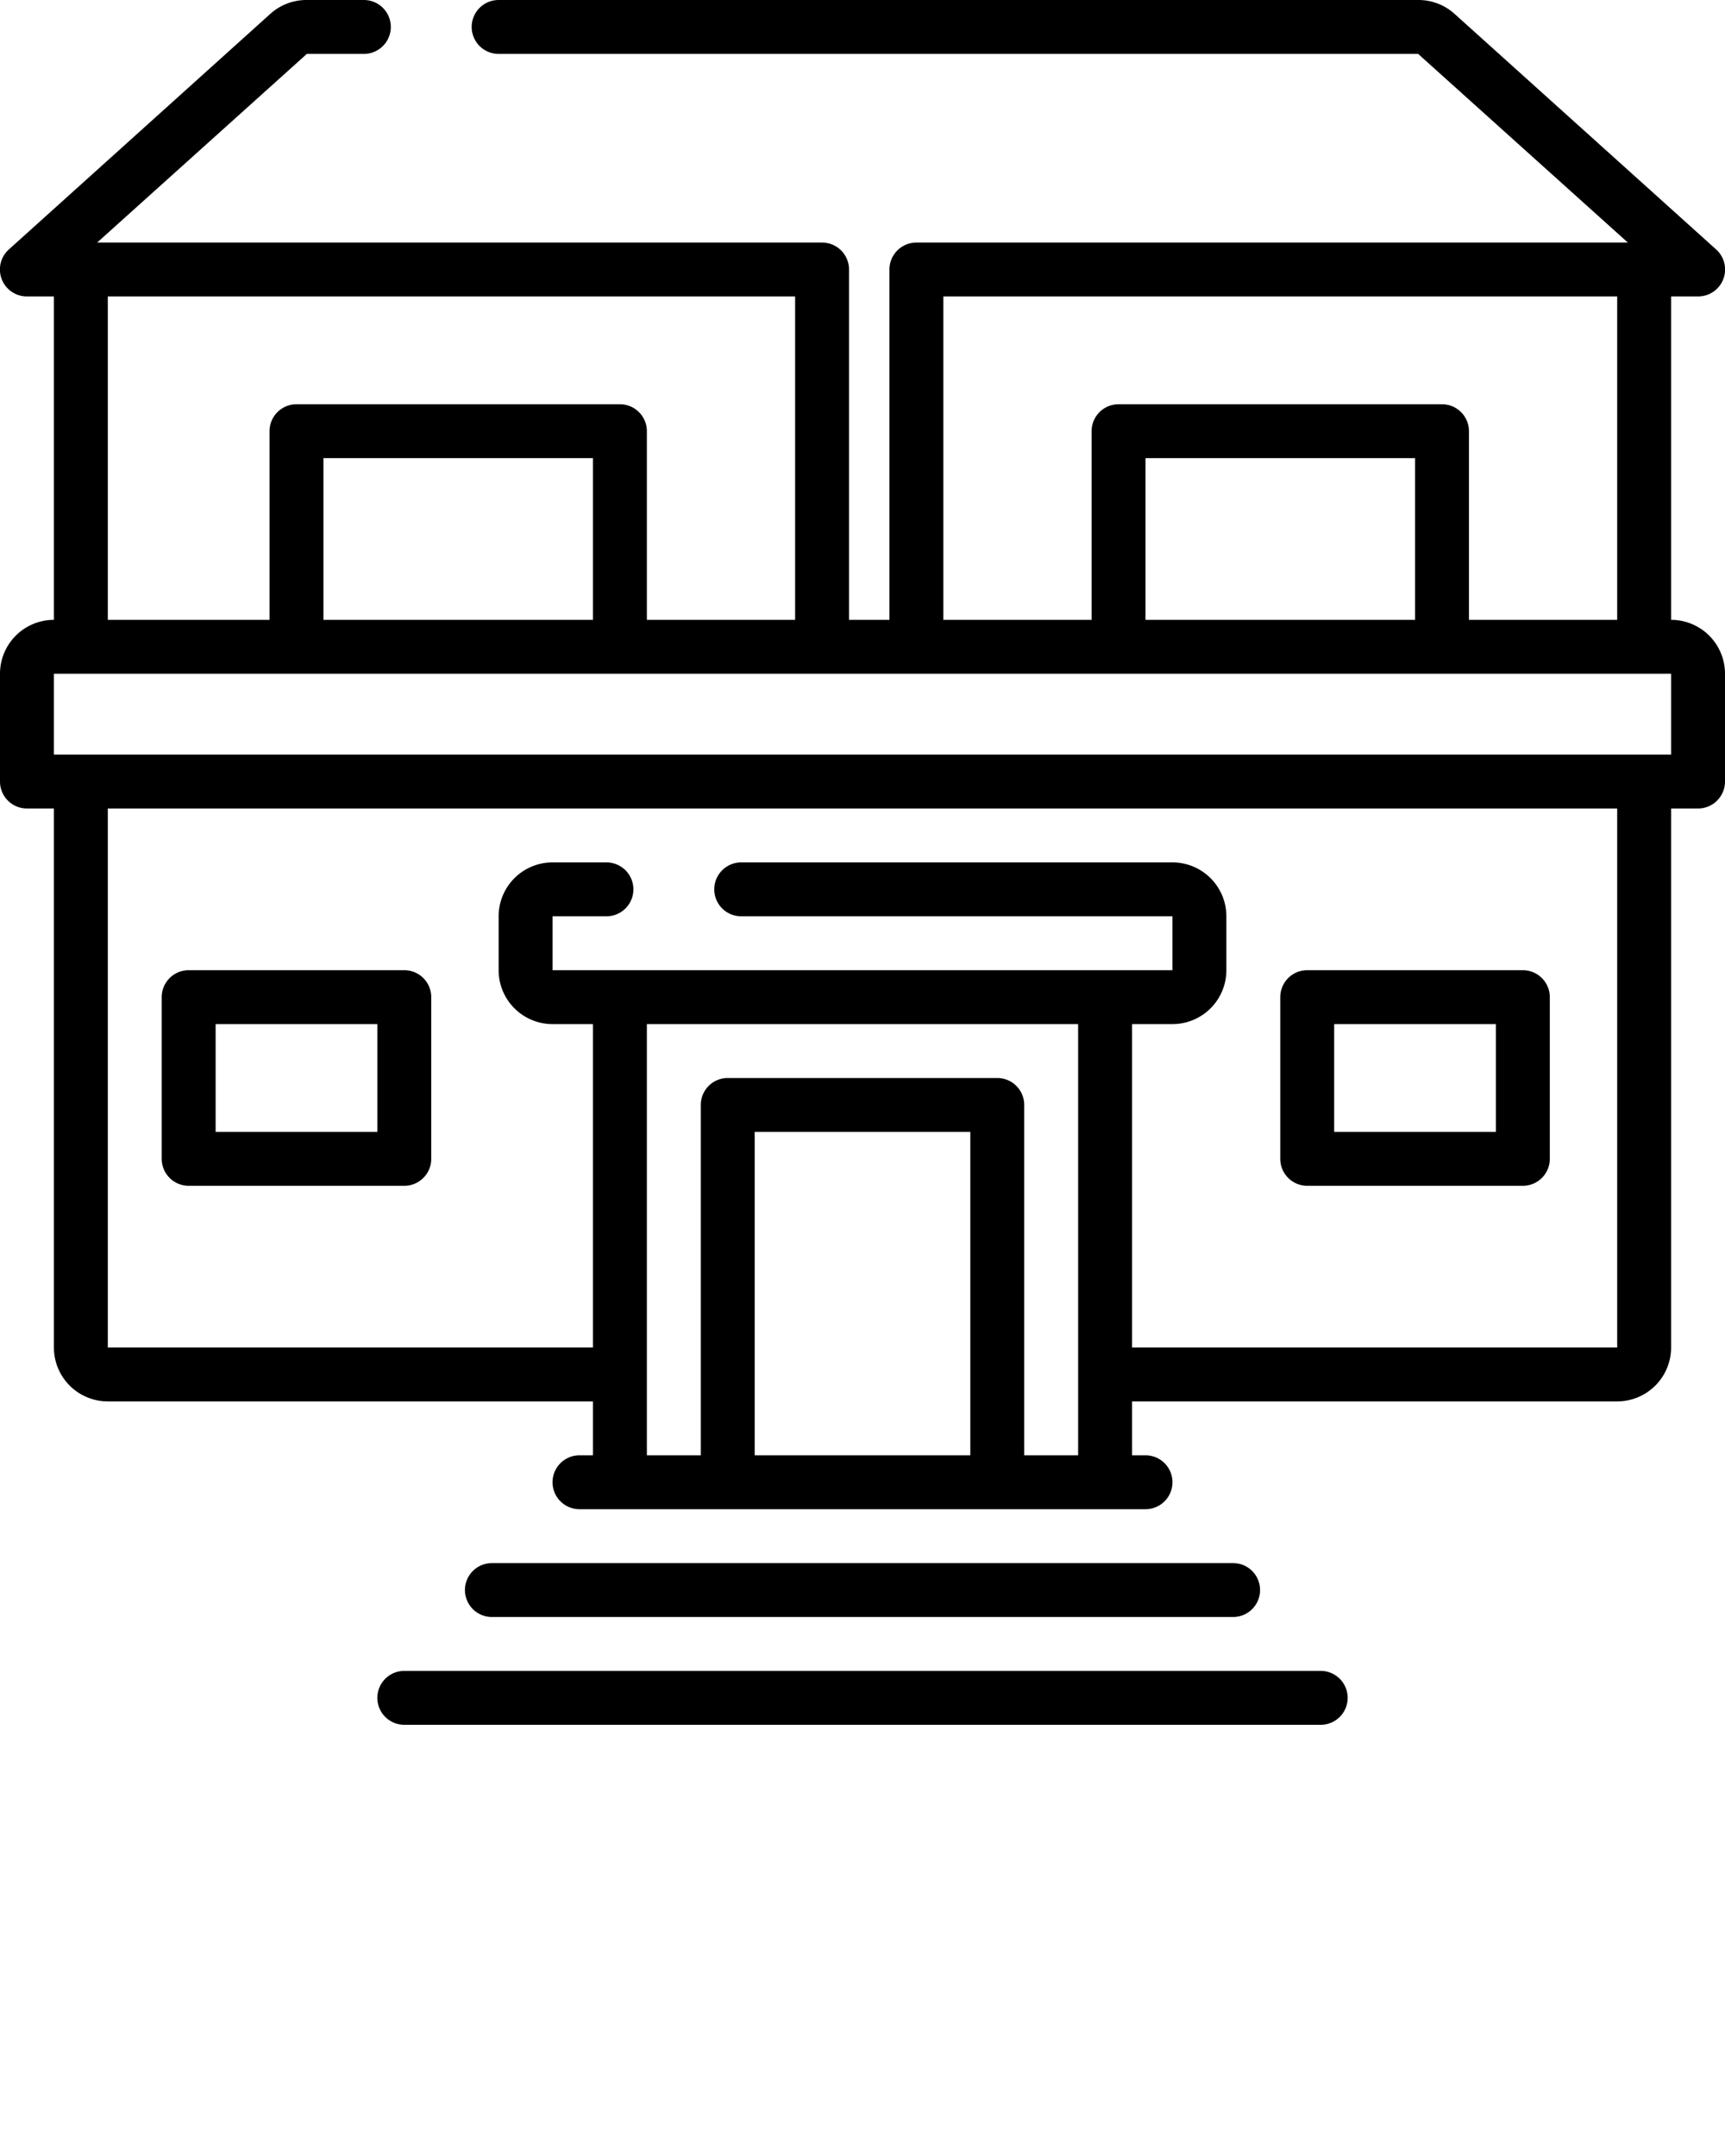 <svg xmlns="http://www.w3.org/2000/svg" data-name="Layer 1" viewBox="0 0 128 160" x="0px" y="0px"><title>Miscelleneus 28 final</title><path d="M91.5,120a2,2,0,0,0,0-4h-55a2,2,0,0,0,0,4Z"/><path d="M28,126a2,2,0,0,0,2,2H98a2,2,0,0,0,0-4H30A2,2,0,0,0,28,126Z"/><path d="M97,88h16a2,2,0,0,0,2-2V74a2,2,0,0,0-2-2H97a2,2,0,0,0-2,2V86A2,2,0,0,0,97,88Zm2-12h12v8H99Z"/><path d="M14,88H30a2,2,0,0,0,2-2V74a2,2,0,0,0-2-2H14a2,2,0,0,0-2,2V86A2,2,0,0,0,14,88Zm2-12H28v8H16Z"/><path d="M2,60H4v40a4,4,0,0,0,4,4H44v4H43a2,2,0,0,0,0,4H85a2,2,0,0,0,0-4H84v-4h36a4,4,0,0,0,4-4V60h2a2,2,0,0,0,2-2V50a4,4,0,0,0-4-4V22h2a2,2,0,0,0,1.34-3.49L107.9,1a4,4,0,0,0-2.67-1H37a2,2,0,0,0,0,4h68.23l15.56,14H68a2,2,0,0,0-2,2V46H63V20a2,2,0,0,0-2-2H7.21L22.77,4H27a2,2,0,0,0,0-4H22.77a4,4,0,0,0-2.68,1L.66,18.51A2,2,0,0,0,2,22H4V46a4,4,0,0,0-4,4v8A2,2,0,0,0,2,60Zm70,48H56V84H72Zm8,0H76V82a2,2,0,0,0-2-2H54a2,2,0,0,0-2,2v26H48V76H80Zm40-8H84V76h3a4,4,0,0,0,4-4V68a4,4,0,0,0-4-4H55a2,2,0,0,0,0,4H87v4H41V68h4a2,2,0,0,0,0-4H41a4,4,0,0,0-4,4v4a4,4,0,0,0,4,4h3v24H8V60H120ZM70,22h50V46H109V32a2,2,0,0,0-2-2H83a2,2,0,0,0-2,2V46H70Zm35,12V46H85V34ZM8,22H59V46H48V32a2,2,0,0,0-2-2H22a2,2,0,0,0-2,2V46H8ZM44,34V46H24V34ZM4,50H124v6H4Z"/></svg>